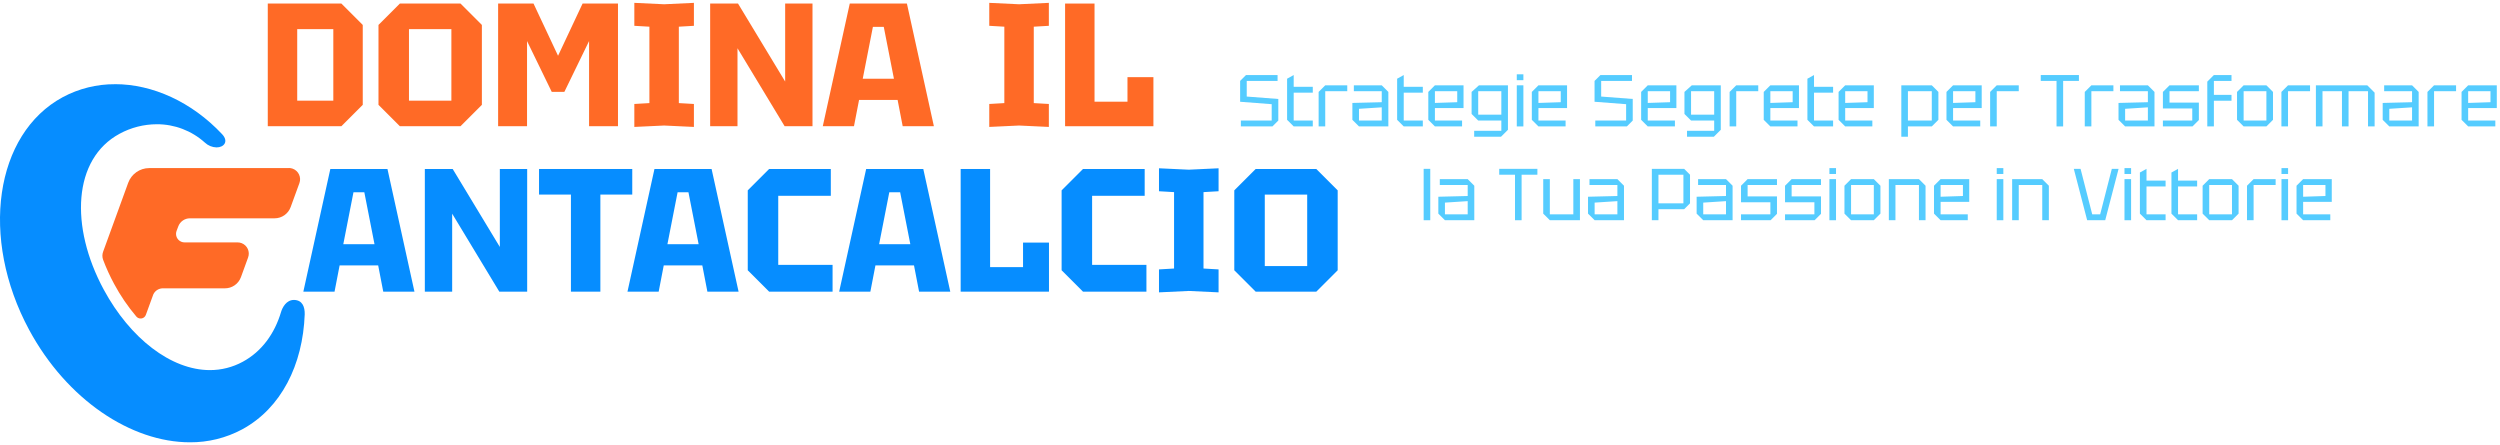 <svg xmlns="http://www.w3.org/2000/svg" width="613" height="109" viewBox="0 0 613 109" fill="none"><g id="LOGO DOMINA AL FANTACALCIO"><g id="Group 57"><g id="Vector"><path d="M261.16 30.951V0.872H268.379V24.935H276.457V18.919H282.817V30.951H261.16Z" fill="#FF6A26"></path><path d="M242.568 31.123V25.494L246.263 25.279V6.544L242.568 6.329V0.7L249.873 1.044L257.178 0.7V6.329L253.482 6.544V25.279L257.178 25.494V31.123L249.873 30.779L242.568 31.123Z" fill="#FF6A26"></path><path d="M201.746 30.951L208.364 0.872H222.372L228.989 30.951H221.34L220.094 24.506H210.641L209.395 30.951H201.746ZM211.543 19.306H219.192L216.7 6.587H214.036L211.543 19.306Z" fill="#FF6A26"></path><path d="M174.13 30.951V0.872H180.962L192.521 19.994V0.872H199.224V30.951H192.392L180.833 11.83V30.951H174.13Z" fill="#FF6A26"></path><path d="M155.538 31.123V25.494L159.233 25.279V6.544L155.538 6.329V0.7L162.843 1.044L170.147 0.7V6.329L166.452 6.544V25.279L170.147 25.494V31.123L162.843 30.779L155.538 31.123Z" fill="#FF6A26"></path><path d="M122.139 30.951V0.872H130.819L136.834 13.677L142.85 0.872H151.53V30.951H144.44V10.068L138.381 22.529H135.287L129.229 10.068V30.951H122.139Z" fill="#FF6A26"></path><path d="M92.804 25.709V6.115L98.046 0.872H112.914L118.156 6.115V25.709L112.914 30.951H98.046L92.804 25.709ZM100.281 7.146V24.677H110.679V7.146H100.281Z" fill="#FF6A26"></path><path d="M72.876 24.677H81.728V7.146H72.876V24.677ZM65.657 30.951V0.872H83.705L88.947 6.115V25.709L83.705 30.951H65.657Z" fill="#FF6A26"></path></g><g id="Vector_2"><path d="M28.217 20.648C23.747 20.619 19.339 21.71 15.395 23.821C-1.3 32.834 -4.985 58.373 7.143 80.874C16.4 98.023 32.18 108.452 46.558 108.452C51.019 108.485 55.422 107.399 59.356 105.293C68.953 100.1 74.251 89.47 74.716 77.083C74.759 75.226 74.141 73.613 72.15 73.546H72.059C70.202 73.546 69.245 75.403 68.924 76.465C67.345 81.816 64.167 86.201 59.514 88.709C57.045 90.053 54.283 90.752 51.474 90.748C41.944 90.748 31.893 82.956 25.431 70.999C17.099 55.554 17.874 38.97 29.332 32.791C32.127 31.273 35.258 30.474 38.441 30.465C42.796 30.445 47.003 32.054 50.239 34.968C51.019 35.701 52.033 36.117 53.101 36.146C54.934 36.146 56.135 34.662 54.441 32.882C46.989 24.96 37.378 20.638 28.212 20.638" fill="#068DFF"></path><path d="M70.791 41.215H36.593C34.286 41.215 32.223 42.66 31.433 44.828L25.278 61.738C25.049 62.365 25.049 63.054 25.278 63.681C26.044 65.72 26.949 67.702 27.983 69.616C29.514 72.469 31.338 75.149 33.434 77.619C33.927 78.193 34.793 78.265 35.368 77.772C35.55 77.619 35.684 77.423 35.765 77.198L37.593 72.182C38.038 71.239 39.005 70.655 40.049 70.698H55.111C56.877 70.717 58.461 69.626 59.074 67.97L60.831 63.145C61.362 61.724 60.639 60.139 59.218 59.608C58.902 59.493 58.572 59.431 58.236 59.436H45.251C44.098 59.436 43.164 58.498 43.164 57.344C43.164 57.095 43.208 56.851 43.294 56.621L43.715 55.506C44.16 54.319 45.294 53.53 46.563 53.53H67.335C69.092 53.53 70.666 52.429 71.269 50.778L73.414 44.9C73.94 43.469 73.203 41.885 71.772 41.358C71.466 41.248 71.145 41.191 70.815 41.191" fill="#FF6A26"></path></g><g id="Vector_3"><path d="M302.648 66.272V46.678L307.89 41.436H322.758L328 46.678V66.272L322.758 71.514H307.89L302.648 66.272ZM310.125 47.709V65.241H320.523V47.709H310.125Z" fill="#068DFF"></path><path d="M284.184 71.686V66.057L287.88 65.842V47.108L284.184 46.893V41.264L291.489 41.607L298.794 41.264V46.893L295.099 47.108V65.842L298.794 66.057V71.686L291.489 71.342L284.184 71.686Z" fill="#068DFF"></path><path d="M260.308 66.272V46.678L265.55 41.436H280.675V48.01H267.785V64.94H281.105V71.514H265.55L260.308 66.272Z" fill="#068DFF"></path><path d="M235.553 71.514V41.436H242.772V65.499H250.85V59.483H257.21V71.514H235.553Z" fill="#068DFF"></path><path d="M205.764 71.514L212.382 41.436H226.39L233.007 71.514H225.359L224.112 65.069H214.659L213.413 71.514H205.764ZM215.561 59.87H223.21L220.718 47.151H218.054L215.561 59.87Z" fill="#068DFF"></path><path d="M183.349 66.272V46.678L188.591 41.436H203.716V48.01H190.825V64.94H204.146V71.514H188.591L183.349 66.272Z" fill="#068DFF"></path><path d="M153.857 71.514L160.474 41.436H174.482L181.1 71.514H173.451L172.205 65.069H162.752L161.506 71.514H153.857ZM163.654 59.87H171.303L168.81 47.151H166.146L163.654 59.87Z" fill="#068DFF"></path><path d="M139.992 71.514V47.709H132.171V41.436H155.031V47.709H147.211V71.514H139.992Z" fill="#068DFF"></path><path d="M104.169 71.514V41.436H111.001L122.56 60.557V41.436H129.263V71.514H122.431L110.872 52.393V71.514H104.169Z" fill="#068DFF"></path><path d="M74.38 71.514L80.997 41.436H95.005L101.623 71.514H93.974L92.728 65.069H83.275L82.029 71.514H74.38ZM84.177 59.87H91.826L89.334 47.151H86.669L84.177 59.87Z" fill="#068DFF"></path></g></g><g id="Strategie Segrete per Trasformare"><path d="M304.26 31V29.56H311.82V25.546L304.08 24.952V19.84L305.52 18.4H313.26V19.84H305.7V23.674L313.44 24.268V29.56L312 31H304.26Z" fill="#55CCFF"></path><path d="M315.594 19.3L317.214 18.4V21.28H321.894V22.72H317.214V29.56H321.894V31H317.214L315.594 29.38V19.3Z" fill="#55CCFF"></path><path d="M323.328 31V22.54L324.948 20.92H330.348V22.36H324.948V31H323.328Z" fill="#55CCFF"></path><path d="M331.603 29.38V25.24L338.803 25.06V22.36H331.963V20.92H338.803L340.423 22.54V31H333.223L331.603 29.38ZM333.223 26.68V29.56H338.803V26.32L333.223 26.68Z" fill="#55CCFF"></path><path d="M342.576 19.3L344.196 18.4V21.28H348.876V22.72H344.196V29.56H348.876V31H344.196L342.576 29.38V19.3Z" fill="#55CCFF"></path><path d="M350.22 29.38V22.54L351.84 20.92H358.86V26.5H351.84V29.56H358.5V31H351.84L350.22 29.38ZM351.84 25.24L357.312 25.06V22.36H351.84V25.24Z" fill="#55CCFF"></path><path d="M361.467 33.52V32.08H368.127V29.56H362.457L360.837 27.94V22.54L362.637 20.92H369.747V31.828L368.055 33.52H361.467ZM362.457 22.36V28.12H368.127V22.36H362.457Z" fill="#55CCFF"></path><path d="M371.914 31V20.92H373.534V31H371.914ZM371.914 19.66V18.22H373.534V19.66H371.914Z" fill="#55CCFF"></path><path d="M375.603 29.38V22.54L377.223 20.92H384.243V26.5H377.223V29.56H383.883V31H377.223L375.603 29.38ZM377.223 25.24L382.695 25.06V22.36H377.223V25.24Z" fill="#55CCFF"></path><path d="M391.166 31V29.56H398.726V25.546L390.986 24.952V19.84L392.426 18.4H400.166V19.84H392.606V23.674L400.346 24.268V29.56L398.906 31H391.166Z" fill="#55CCFF"></path><path d="M402.41 29.38V22.54L404.03 20.92H411.05V26.5H404.03V29.56H410.69V31H404.03L402.41 29.38ZM404.03 25.24L409.502 25.06V22.36H404.03V25.24Z" fill="#55CCFF"></path><path d="M413.657 33.52V32.08H420.317V29.56H414.647L413.027 27.94V22.54L414.827 20.92H421.937V31.828L420.245 33.52H413.657ZM414.647 22.36V28.12H420.317V22.36H414.647Z" fill="#55CCFF"></path><path d="M424.103 31V22.54L425.723 20.92H431.123V22.36H425.723V31H424.103Z" fill="#55CCFF"></path><path d="M432.468 29.38V22.54L434.088 20.92H441.108V26.5H434.088V29.56H440.748V31H434.088L432.468 29.38ZM434.088 25.24L439.56 25.06V22.36H434.088V25.24Z" fill="#55CCFF"></path><path d="M443.176 19.3L444.796 18.4V21.28H449.476V22.72H444.796V29.56H449.476V31H444.796L443.176 29.38V19.3Z" fill="#55CCFF"></path><path d="M450.82 29.38V22.54L452.44 20.92H459.46V26.5H452.44V29.56H459.1V31H452.44L450.82 29.38ZM452.44 25.24L457.912 25.06V22.36H452.44V25.24Z" fill="#55CCFF"></path><path d="M466.203 33.52V20.92H473.673L475.293 22.54V29.38L473.673 31H467.823V33.52H466.203ZM473.673 22.36H467.823V29.56H473.673V22.36Z" fill="#55CCFF"></path><path d="M477.275 29.38V22.54L478.895 20.92H485.915V26.5H478.895V29.56H485.555V31H478.895L477.275 29.38ZM478.895 25.24L484.367 25.06V22.36H478.895V25.24Z" fill="#55CCFF"></path><path d="M487.982 31V22.54L489.602 20.92H495.002V22.36H489.602V31H487.982Z" fill="#55CCFF"></path><path d="M504.263 31V19.84H500.393V18.4H509.753V19.84H505.883V31H504.263Z" fill="#55CCFF"></path><path d="M511.185 31V22.54L512.805 20.92H518.205V22.36H512.805V31H511.185Z" fill="#55CCFF"></path><path d="M519.46 29.38V25.24L526.66 25.06V22.36H519.82V20.92H526.66L528.28 22.54V31H521.08L519.46 29.38ZM521.08 26.68V29.56H526.66V26.32L521.08 26.68Z" fill="#55CCFF"></path><path d="M530.343 31V29.56H537.543V26.59H530.343V22.54L531.963 20.92H539.163V22.36H531.963V25.15H539.163V29.434L537.597 31H530.343Z" fill="#55CCFF"></path><path d="M541.226 31V20.02L542.846 18.4H547.166V19.84H542.846V23.26H547.166V24.7H542.846V31H541.226Z" fill="#55CCFF"></path><path d="M548.519 29.38V22.54L550.139 20.92H555.719L557.339 22.54V29.38L555.719 31H550.139L548.519 29.38ZM550.139 29.56H555.719V22.36H550.139V29.56Z" fill="#55CCFF"></path><path d="M559.402 31V22.54L561.022 20.92H566.422V22.36H561.022V31H559.402Z" fill="#55CCFF"></path><path d="M567.857 20.92H580.457L582.257 22.72V31H580.637V22.36H575.867V31H574.247V22.36H569.477V31H567.857V20.92Z" fill="#55CCFF"></path><path d="M584.236 29.38V25.24L591.436 25.06V22.36H584.596V20.92H591.436L593.056 22.54V31H585.856L584.236 29.38ZM585.856 26.68V29.56H591.436V26.32L585.856 26.68Z" fill="#55CCFF"></path><path d="M595.209 31V22.54L596.829 20.92H602.229V22.36H596.829V31H595.209Z" fill="#55CCFF"></path><path d="M603.574 29.38V22.54L605.194 20.92H612.214V26.5H605.194V29.56H611.854V31H605.194L603.574 29.38ZM605.194 25.24L610.666 25.06V22.36H605.194V25.24Z" fill="#55CCFF"></path></g><g id="la Tua Passione in Vittorie"><path d="M349.08 54V41.4H350.7V54H349.08Z" fill="#55CCFF"></path><path d="M352.679 52.38V48.24L359.879 48.06V45.36H353.039V43.92H359.879L361.499 45.54V54H354.299L352.679 52.38ZM354.299 49.68V52.56H359.879V49.32L354.299 49.68Z" fill="#55CCFF"></path><path d="M371.478 54V42.84H367.608V41.4H376.968V42.84H373.098V54H371.478Z" fill="#55CCFF"></path><path d="M387.4 43.92V54H380.02L378.4 52.38V43.92H380.02V52.56H385.78V43.92H387.4Z" fill="#55CCFF"></path><path d="M389.382 52.38V48.24L396.582 48.06V45.36H389.742V43.92H396.582L398.202 45.54V54H391.002L389.382 52.38ZM391.002 49.68V52.56H396.582V49.32L391.002 49.68Z" fill="#55CCFF"></path><path d="M406.651 49.86H412.771V42.84H406.651V49.86ZM414.391 42.84V49.86L412.951 51.3H406.651V54H405.031V41.4H412.951L414.391 42.84Z" fill="#55CCFF"></path><path d="M416.013 52.38V48.24L423.213 48.06V45.36H416.373V43.92H423.213L424.833 45.54V54H417.633L416.013 52.38ZM417.633 49.68V52.56H423.213V49.32L417.633 49.68Z" fill="#55CCFF"></path><path d="M426.896 54V52.56H434.096V49.59H426.896V45.54L428.516 43.92H435.716V45.36H428.516V48.15H435.716V52.434L434.15 54H426.896Z" fill="#55CCFF"></path><path d="M437.689 54V52.56H444.889V49.59H437.689V45.54L439.309 43.92H446.509V45.36H439.309V48.15H446.509V52.434L444.943 54H437.689Z" fill="#55CCFF"></path><path d="M448.572 54V43.92H450.192V54H448.572ZM448.572 42.66V41.22H450.192V42.66H448.572Z" fill="#55CCFF"></path><path d="M452.261 52.38V45.54L453.881 43.92H459.461L461.081 45.54V52.38L459.461 54H453.881L452.261 52.38ZM453.881 52.56H459.461V45.36H453.881V52.56Z" fill="#55CCFF"></path><path d="M463.144 54V43.92H470.524L472.144 45.54V54H470.524V45.36H464.764V54H463.144Z" fill="#55CCFF"></path><path d="M474.216 52.38V45.54L475.836 43.92H482.856V49.5H475.836V52.56H482.496V54H475.836L474.216 52.38ZM475.836 48.24L481.308 48.06V45.36H475.836V48.24Z" fill="#55CCFF"></path><path d="M489.599 54V43.92H491.219V54H489.599ZM489.599 42.66V41.22H491.219V42.66H489.599Z" fill="#55CCFF"></path><path d="M493.379 54V43.92H500.759L502.379 45.54V54H500.759V45.36H494.999V54H493.379Z" fill="#55CCFF"></path><path d="M511.773 54L508.497 41.4H510.153L513.015 52.56H514.959L517.821 41.4H519.477L516.201 54H511.773Z" fill="#55CCFF"></path><path d="M520.924 54V43.92H522.544V54H520.924ZM520.924 42.66V41.22H522.544V42.66H520.924Z" fill="#55CCFF"></path><path d="M524.703 42.3L526.323 41.4V44.28H531.003V45.72H526.323V52.56H531.003V54H526.323L524.703 52.38V42.3Z" fill="#55CCFF"></path><path d="M532.437 42.3L534.057 41.4V44.28H538.737V45.72H534.057V52.56H538.737V54H534.057L532.437 52.38V42.3Z" fill="#55CCFF"></path><path d="M540.082 52.38V45.54L541.702 43.92H547.282L548.902 45.54V52.38L547.282 54H541.702L540.082 52.38ZM541.702 52.56H547.282V45.36H541.702V52.56Z" fill="#55CCFF"></path><path d="M550.965 54V45.54L552.585 43.92H557.985V45.36H552.585V54H550.965Z" fill="#55CCFF"></path><path d="M559.42 54V43.92H561.04V54H559.42ZM559.42 42.66V41.22H561.04V42.66H559.42Z" fill="#55CCFF"></path><path d="M563.109 52.38V45.54L564.729 43.92H571.749V49.5H564.729V52.56H571.389V54H564.729L563.109 52.38ZM564.729 48.24L570.201 48.06V45.36H564.729V48.24Z" fill="#55CCFF"></path></g></g></svg>